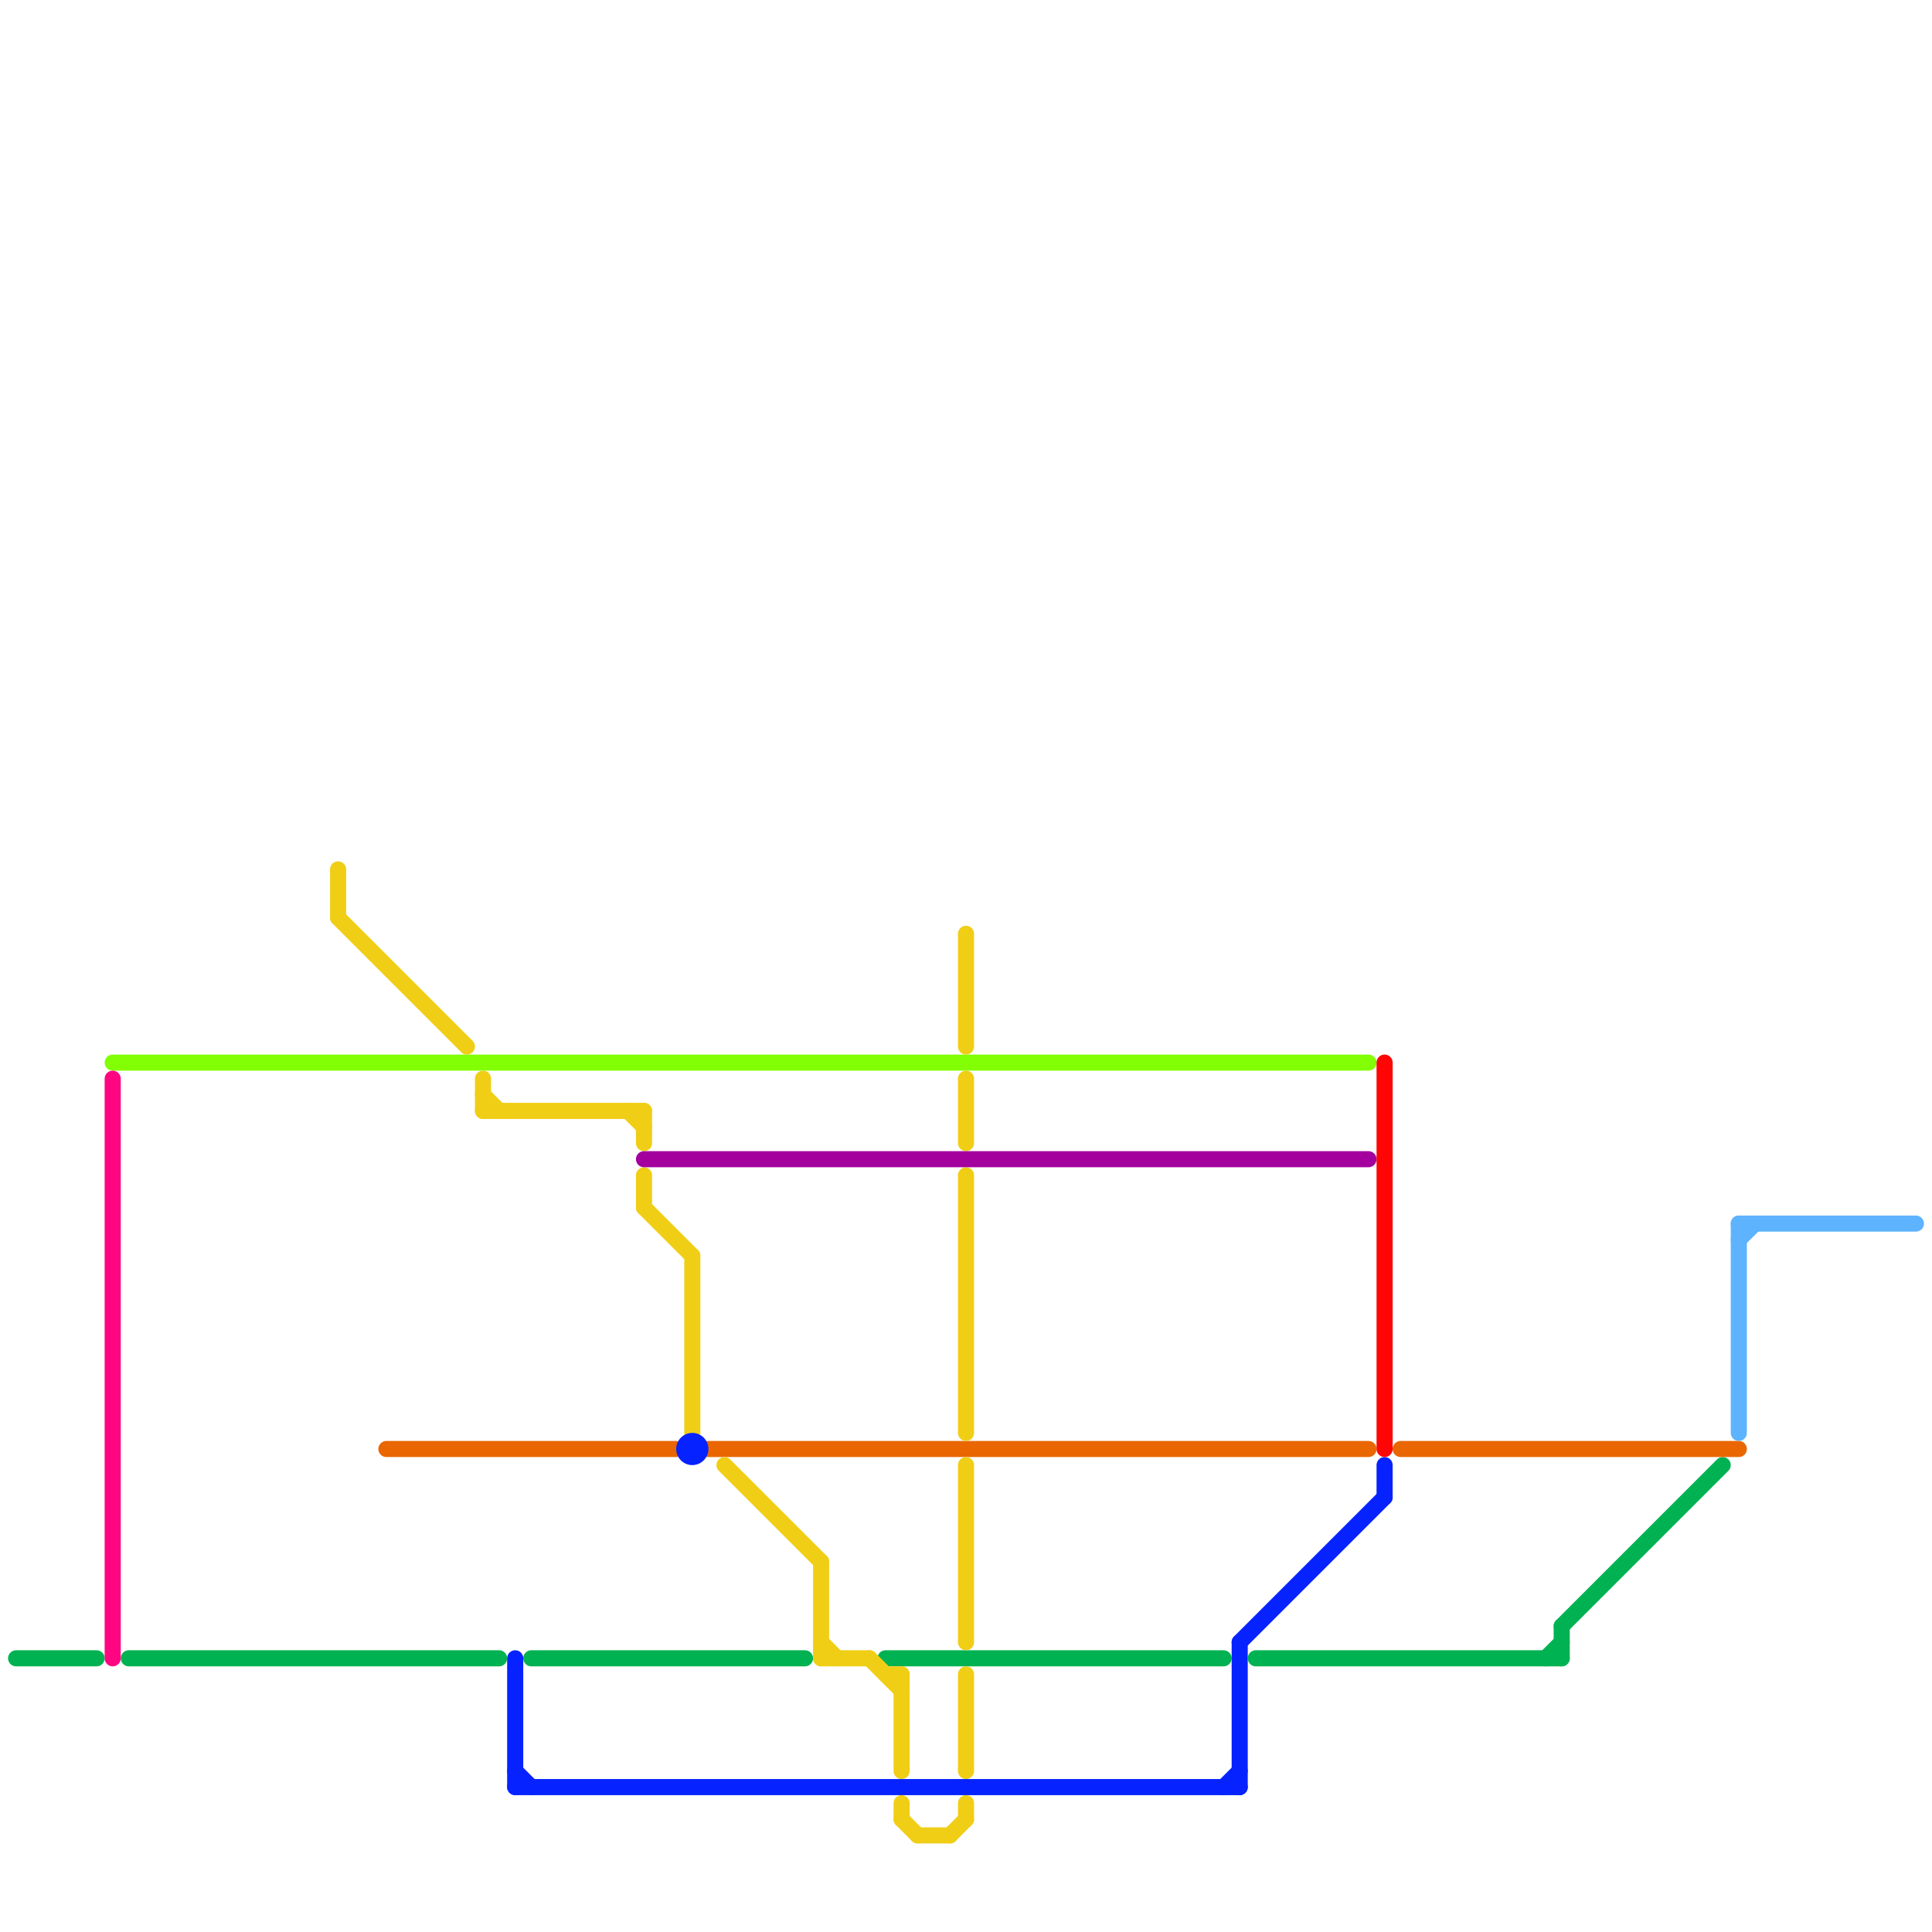 
<svg version="1.1" xmlns="http://www.w3.org/2000/svg" viewBox="0 0 120 120">
<style>text { font: 1px Helvetica; font-weight: 600; white-space: pre; dominant-baseline: central; } line { stroke-width: 1; fill: none; stroke-linecap: round; stroke-linejoin: round; } .c0 { stroke: #00b251 } .c1 { stroke: #82ff05 } .c2 { stroke: #e96601 } .c3 { stroke: #5db3fe } .c4 { stroke: #f0ce15 } .c5 { stroke: #0522ff } .c6 { stroke: #a3009e } .c7 { stroke: #ff0582 } .c8 { stroke: #ff0505 }</style><defs><g id="wm-xf"><circle r="1.2" fill="#000"/><circle r="0.9" fill="#fff"/><circle r="0.6" fill="#000"/><circle r="0.3" fill="#fff"/></g><g id="wm"><circle r="0.6" fill="#000"/><circle r="0.3" fill="#fff"/></g></defs><line class="c0" x1="33" y1="103" x2="50" y2="103"/><line class="c0" x1="1" y1="103" x2="6" y2="103"/><line class="c0" x1="78" y1="103" x2="97" y2="103"/><line class="c0" x1="8" y1="103" x2="31" y2="103"/><line class="c0" x1="97" y1="101" x2="97" y2="103"/><line class="c0" x1="97" y1="101" x2="107" y2="91"/><line class="c0" x1="55" y1="103" x2="76" y2="103"/><line class="c0" x1="96" y1="103" x2="97" y2="102"/><line class="c1" x1="7" y1="66" x2="85" y2="66"/><line class="c2" x1="24" y1="90" x2="42" y2="90"/><line class="c2" x1="87" y1="90" x2="108" y2="90"/><line class="c2" x1="44" y1="90" x2="85" y2="90"/><line class="c3" x1="108" y1="76" x2="119" y2="76"/><line class="c3" x1="108" y1="77" x2="109" y2="76"/><line class="c3" x1="108" y1="76" x2="108" y2="89"/><line class="c4" x1="60" y1="58" x2="60" y2="65"/><line class="c4" x1="30" y1="69" x2="40" y2="69"/><line class="c4" x1="54" y1="103" x2="56" y2="105"/><line class="c4" x1="40" y1="75" x2="43" y2="78"/><line class="c4" x1="60" y1="112" x2="60" y2="113"/><line class="c4" x1="21" y1="54" x2="21" y2="57"/><line class="c4" x1="51" y1="97" x2="51" y2="103"/><line class="c4" x1="40" y1="73" x2="40" y2="75"/><line class="c4" x1="60" y1="91" x2="60" y2="102"/><line class="c4" x1="60" y1="67" x2="60" y2="71"/><line class="c4" x1="60" y1="104" x2="60" y2="110"/><line class="c4" x1="39" y1="69" x2="40" y2="70"/><line class="c4" x1="56" y1="104" x2="56" y2="110"/><line class="c4" x1="30" y1="68" x2="31" y2="69"/><line class="c4" x1="51" y1="102" x2="52" y2="103"/><line class="c4" x1="56" y1="113" x2="57" y2="114"/><line class="c4" x1="21" y1="57" x2="29" y2="65"/><line class="c4" x1="43" y1="78" x2="43" y2="89"/><line class="c4" x1="60" y1="73" x2="60" y2="89"/><line class="c4" x1="57" y1="114" x2="59" y2="114"/><line class="c4" x1="51" y1="103" x2="54" y2="103"/><line class="c4" x1="55" y1="104" x2="56" y2="104"/><line class="c4" x1="40" y1="69" x2="40" y2="71"/><line class="c4" x1="45" y1="91" x2="51" y2="97"/><line class="c4" x1="56" y1="112" x2="56" y2="113"/><line class="c4" x1="30" y1="67" x2="30" y2="69"/><line class="c4" x1="59" y1="114" x2="60" y2="113"/><line class="c5" x1="32" y1="110" x2="33" y2="111"/><line class="c5" x1="32" y1="111" x2="77" y2="111"/><line class="c5" x1="86" y1="91" x2="86" y2="93"/><line class="c5" x1="76" y1="111" x2="77" y2="110"/><line class="c5" x1="77" y1="102" x2="86" y2="93"/><line class="c5" x1="77" y1="102" x2="77" y2="111"/><line class="c5" x1="32" y1="103" x2="32" y2="111"/><circle cx="43" cy="90" r="1" fill="#0522ff" /><line class="c6" x1="40" y1="72" x2="85" y2="72"/><line class="c7" x1="7" y1="67" x2="7" y2="103"/><line class="c8" x1="86" y1="66" x2="86" y2="90"/>
</svg>
